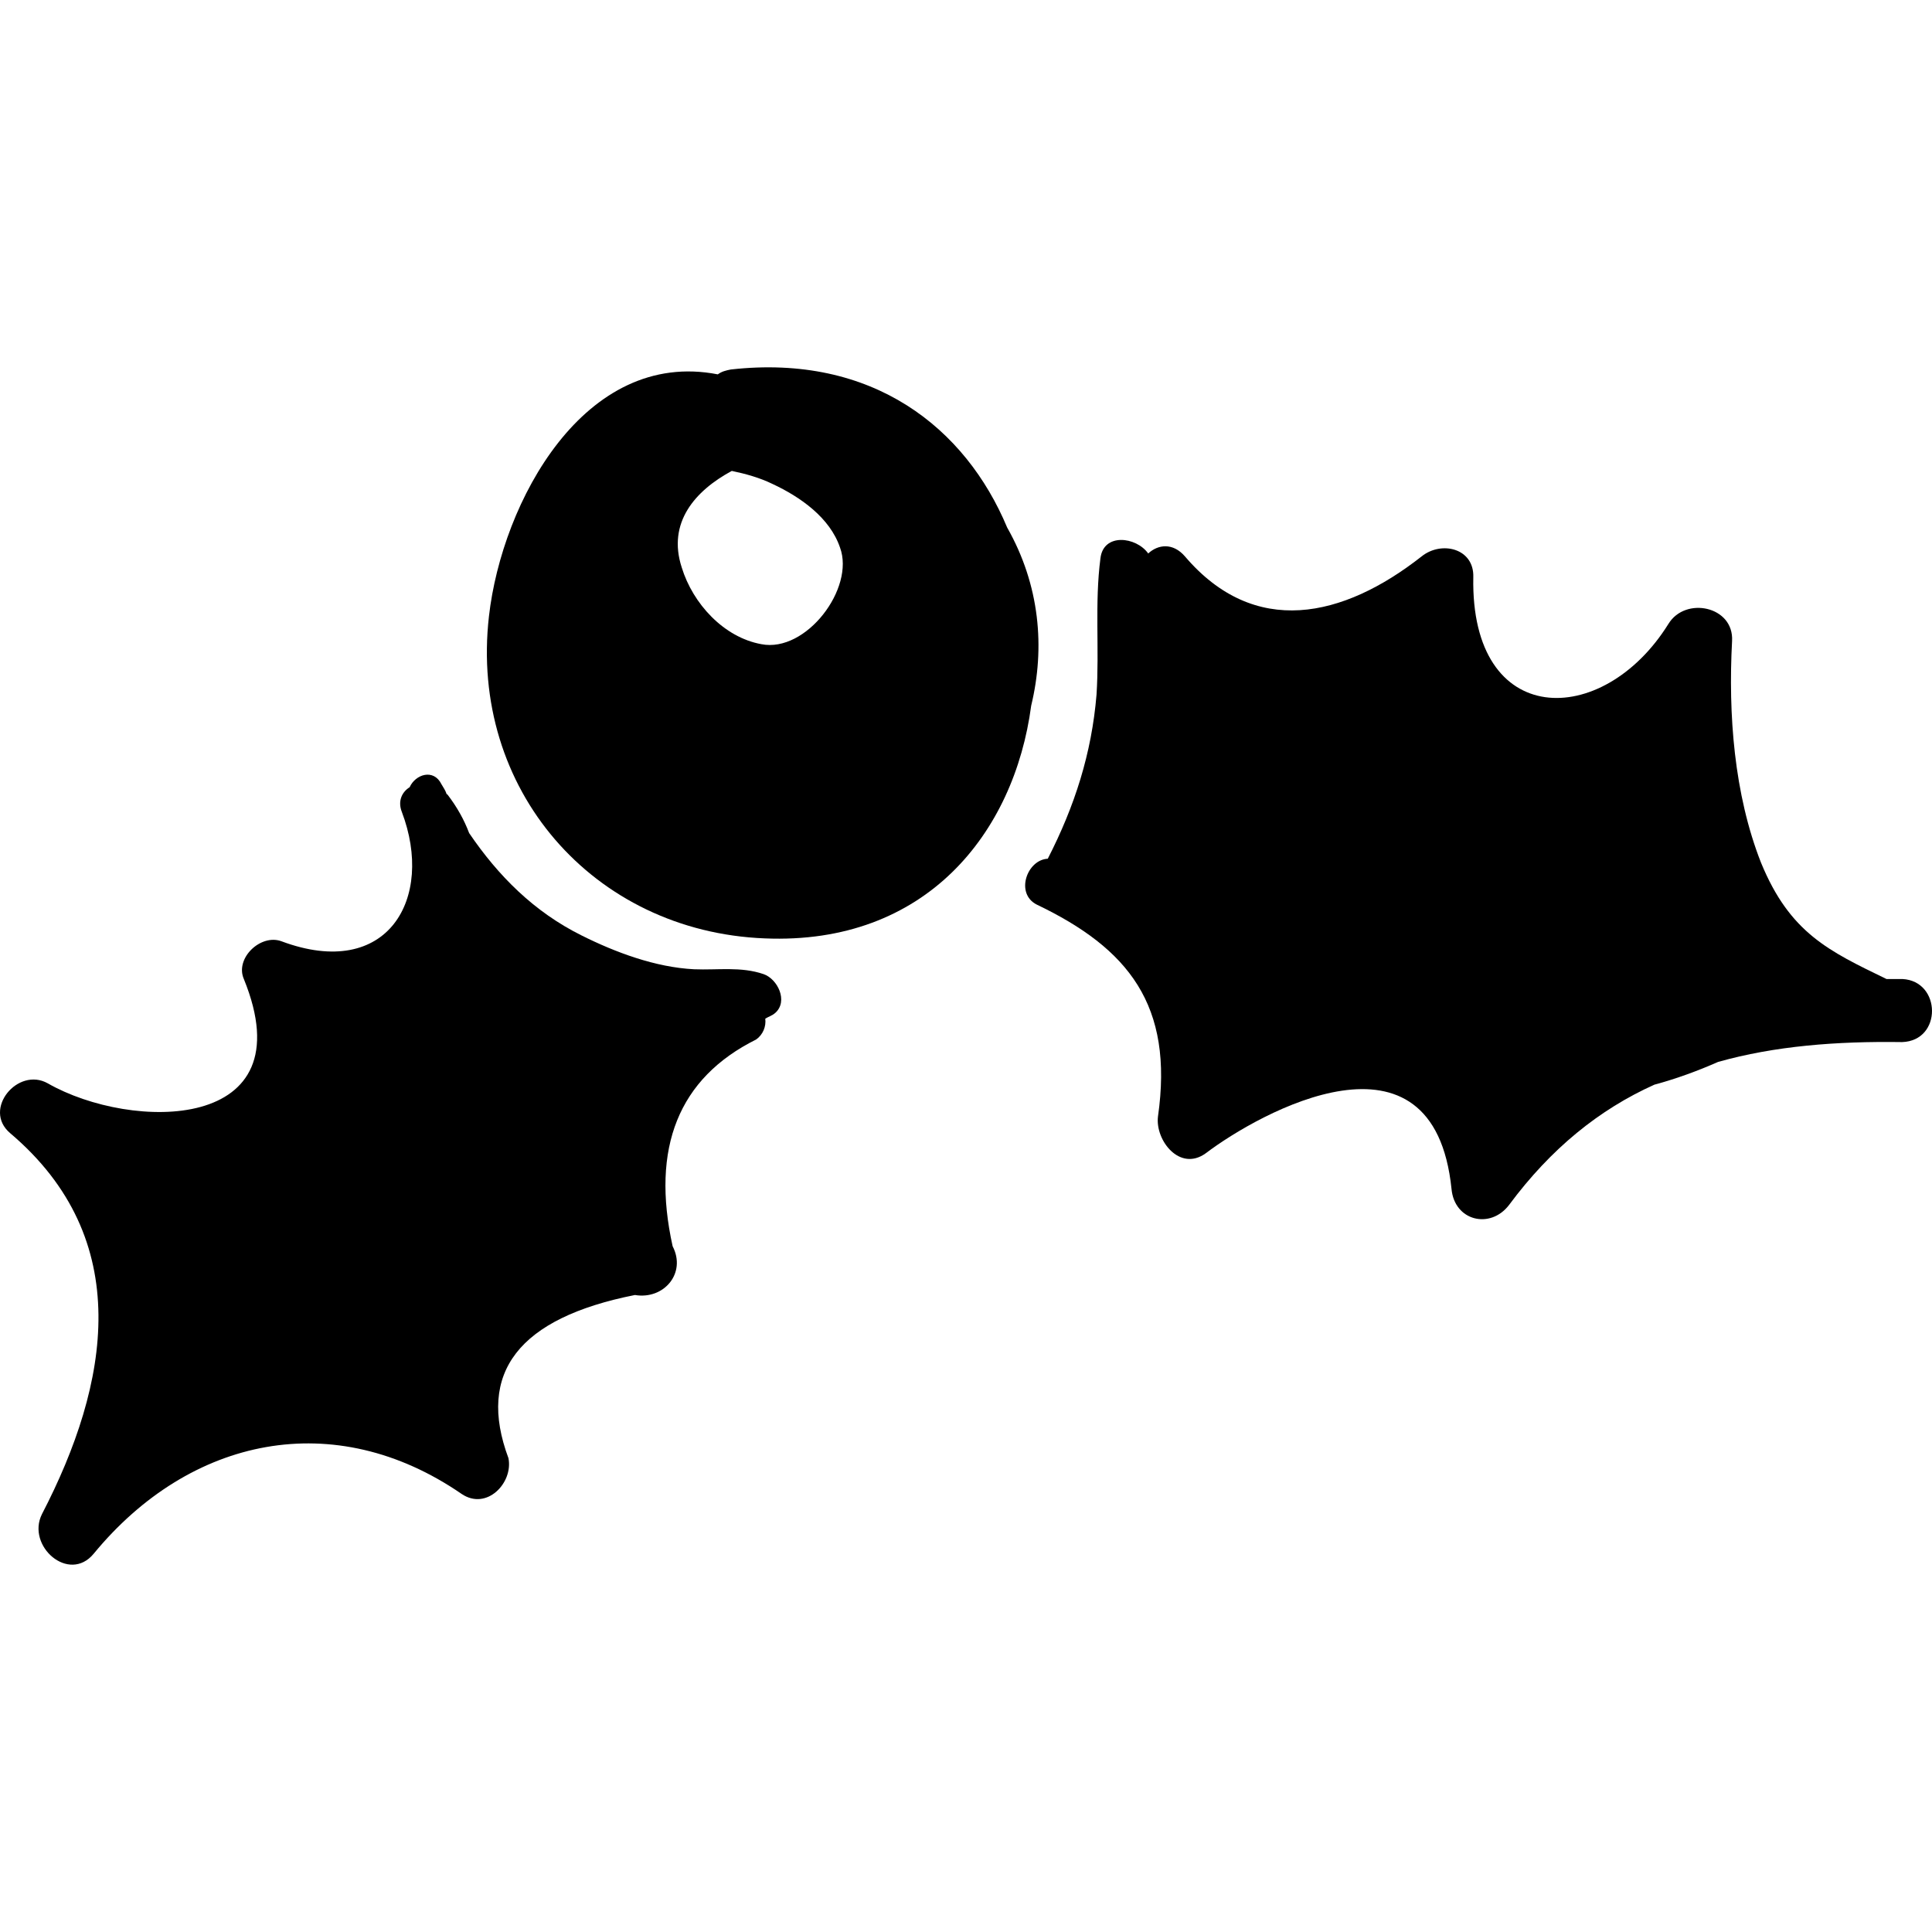 <?xml version="1.0" encoding="iso-8859-1"?>
<!-- Uploaded to: SVG Repo, www.svgrepo.com, Generator: SVG Repo Mixer Tools -->
<!DOCTYPE svg PUBLIC "-//W3C//DTD SVG 1.1//EN" "http://www.w3.org/Graphics/SVG/1.1/DTD/svg11.dtd">
<svg fill="#000000" version="1.1" id="Capa_1" xmlns="http://www.w3.org/2000/svg" xmlns:xlink="http://www.w3.org/1999/xlink" 
	 width="800px" height="800px" viewBox="0 0 594.311 594.31"
	 xml:space="preserve">
<g>
	<g>
		<path d="M309.811,162.259c-12.8-30.6-41.3-53.5-85-48.6c-1.5,0.3-2.8,0.6-4,1.5c-41-8-66.4,39.2-70.4,74.4
			c-6.1,53.2,32.1,97,84.8,99.1c49.6,2.1,76.8-32.4,82-71.6C321.511,199.259,319.91,180.059,309.811,162.259z M225.11,144.859
			c4.3,0.9,8.6,2.1,12.5,4c8.6,4,17.7,10.4,20.8,19.6c4.6,12.5-10.4,32.4-24.2,29.7c-11.6-2.1-21.1-12.5-24.5-23.6
			C205.21,160.759,213.811,150.958,225.11,144.859z"/>
		<path d="M585.21,301.159c-1.5,0-3.399,0-4.899,0c-17.7-8.6-29.7-14.1-38.601-35.8c-8.3-21.1-10.1-45.6-8.899-68.2
			c0.6-10.7-14.4-13.8-19.601-5.2c-20.199,32.4-60.899,32.4-60-14.4c0.301-8.9-9.8-11.3-15.899-6.4c-24.2,19-51.4,25.1-72.8,0
			c-3.7-4.3-8.301-3.7-11.301-0.9c-3.699-5.2-13.8-6.4-14.699,1.5c-1.801,13.8-0.301,27.8-1.2,41.9c-1.5,18.1-6.7,34.3-15,50.5
			c-6.4,0.3-10.101,10.7-3.4,14.1c28.2,13.5,42.2,30.9,37.3,65.2c-0.899,7.3,6.7,17.101,14.7,11.3c16.5-12.5,70.101-42.5,75.601,11
			c0.899,9.801,11.899,12.5,17.699,4.9c12.9-17.4,27.801-29.4,44.7-37c6.7-1.8,13.5-4.3,19.601-7c17.399-4.9,36.399-6.4,56.6-6.1
			C597.511,320.159,597.21,301.758,585.21,301.159z"/>
		<path d="M234.91,299.659c-7-2.399-14.1-1.2-21.4-1.5c-11.9-0.6-24.2-5.2-34.6-10.4c-14.7-7.3-25.7-18.4-34.6-31.5
			c-1.5-4-3.7-8-6.7-11.9c0,0-0.3,0-0.3-0.3c-0.3-0.9-0.9-1.8-1.5-2.8c-2.4-4.9-8-3.1-9.8,0.9c-2.4,1.5-3.7,4.3-2.4,7.6
			c10.1,26.6-4.3,52-37,39.8c-6.4-2.4-14.4,5.2-11.6,11.6c19.3,47.4-34.6,46.8-60.3,32.1c-9.2-5.199-20.2,8-11.6,15.301
			c38.6,32.699,30.6,77.1,9.8,117.199c-4.9,9.801,8.3,21.4,15.9,12.2c29.7-36.1,74.1-45.3,113.2-18.399c7.7,5.199,15.9-3.4,14.4-11
			c-9.8-26.301,3.1-43.101,38.9-50.2c8.9,1.5,15.9-6.7,11.6-15c-6.7-30.3,1.8-51.7,25.7-63.601c2.1-1.5,3.1-4,2.8-6.399
			c0.9-0.601,2.1-0.9,3.1-1.8C242.51,307.958,239.21,301.159,234.91,299.659z"/>
	</g>
</g>
</svg>